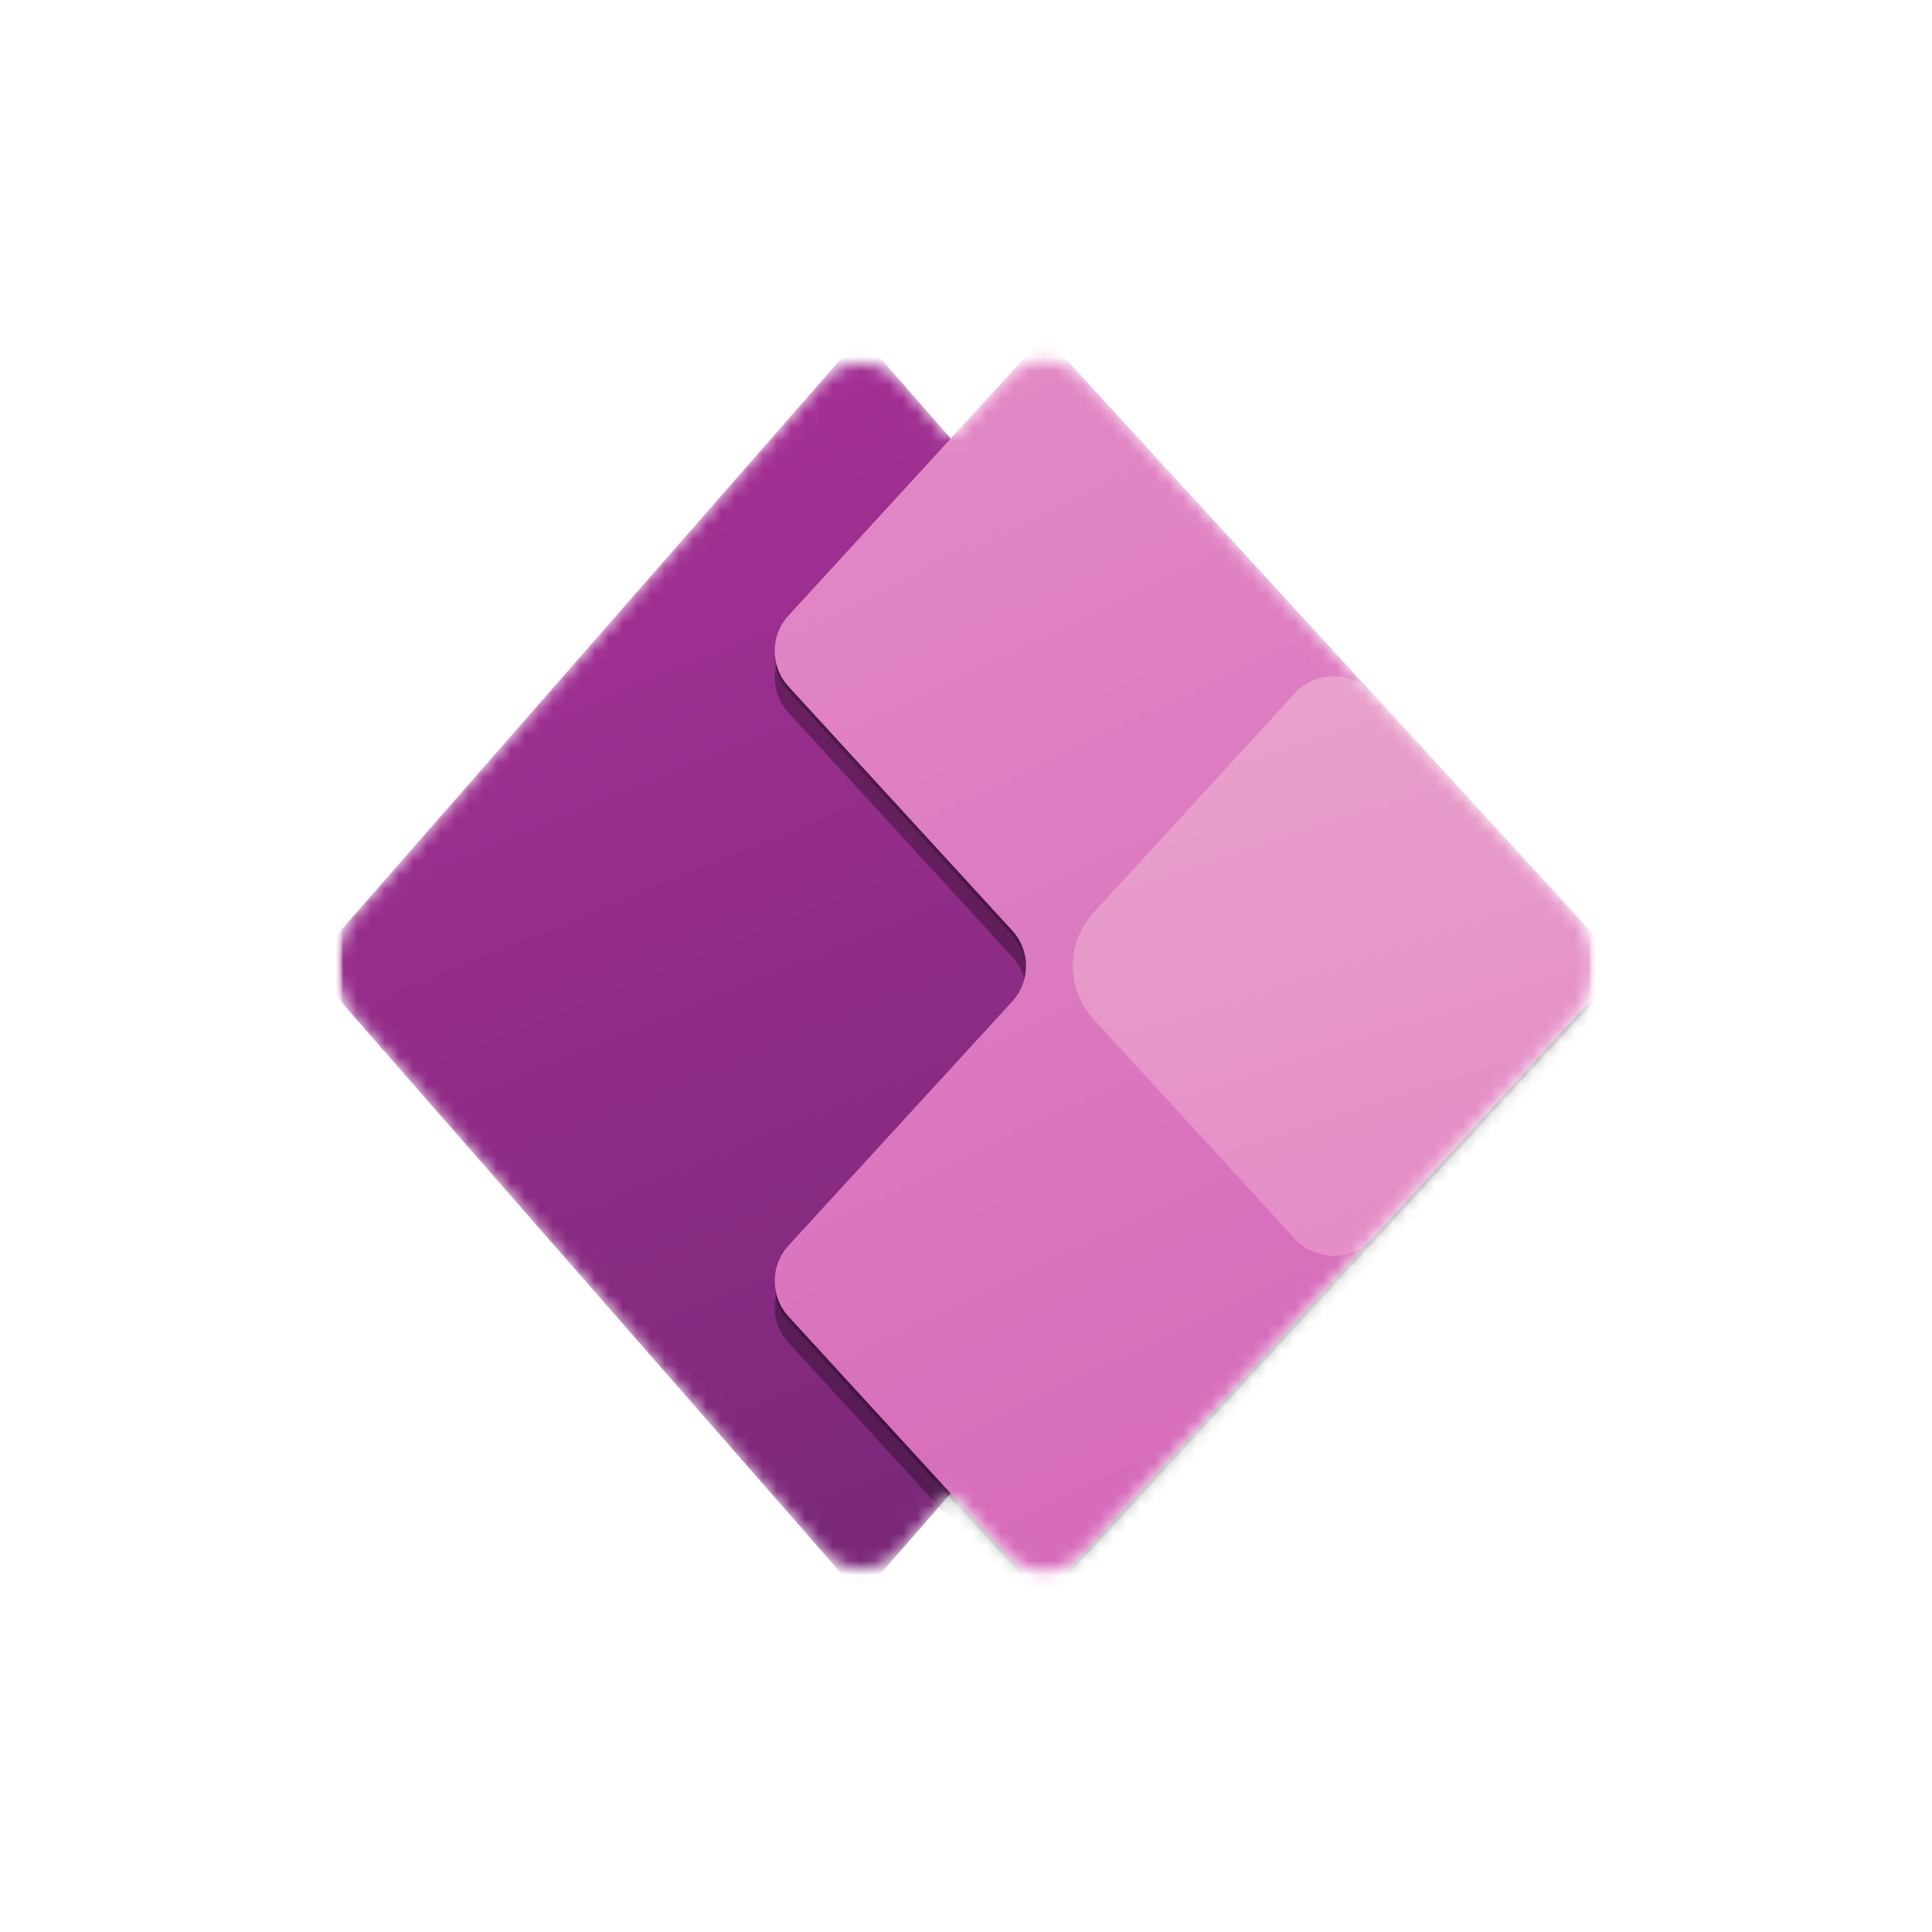 <svg xmlns="http://www.w3.org/2000/svg" width="138" height="138" viewBox="0 0 138 138" fill="none"><circle cx="68.913" cy="68.913" r="68.913" fill="url(#paint0_linear_259_187)"></circle><g clip-path="url(#clip0_259_187)"><mask id="mask0_259_187" style="mask-type:luminance" maskUnits="userSpaceOnUse" x="24" y="24" width="90" height="90"><path d="M114 24H24V114H114V24Z" fill="white"></path></mask><g mask="url(#mask0_259_187)"><mask id="mask1_259_187" style="mask-type:luminance" maskUnits="userSpaceOnUse" x="24" y="24" width="90" height="90"><path d="M114 24H24V114H114V24Z" fill="white"></path></mask><g mask="url(#mask1_259_187)"><mask id="mask2_259_187" style="mask-type:luminance" maskUnits="userSpaceOnUse" x="24" y="24" width="90" height="91"><path d="M114 24H24V114H114V24Z" fill="white"></path></mask><g mask="url(#mask2_259_187)"><mask id="mask3_259_187" style="mask-type:alpha" maskUnits="userSpaceOnUse" x="23" y="25" width="91" height="88"><path d="M25.366 65.296C23.51 67.417 23.51 70.583 25.366 72.704L58.678 110.775C60.172 112.482 62.828 112.482 64.322 110.775L67.909 106.675L71.86 110.984C73.346 112.606 75.902 112.606 77.388 110.984L112.39 72.801C114.361 70.65 114.361 67.35 112.39 65.199L77.388 27.016C75.902 25.394 73.346 25.394 71.86 27.016L67.909 31.325L64.322 27.225C62.828 25.518 60.172 25.518 58.678 27.225L25.366 65.296Z" fill="white"></path></mask><g mask="url(#mask3_259_187)"><path d="M61.5 114L22.125 69L61.5 24L100.875 69L61.5 114Z" fill="url(#paint1_linear_259_187)"></path><g filter="url(#filter0_f_259_187)"><path d="M74.624 25.875L115.874 70.875L74.624 115.875L56.322 95.909C55.008 94.475 55.008 92.275 56.322 90.841L72.301 73.409C73.615 71.975 73.615 69.775 72.301 68.341L56.322 50.909C55.008 49.475 55.008 47.275 56.322 45.841L74.624 25.875Z" fill="black" fill-opacity="0.32"></path></g><g filter="url(#filter1_f_259_187)"><path d="M74.624 24.356L115.874 69.356L74.624 114.356L56.322 94.39C55.008 92.957 55.008 90.756 56.322 89.322L72.301 71.89C73.615 70.457 73.615 68.256 72.301 66.822L56.322 49.39C55.008 47.956 55.008 45.756 56.322 44.322L74.624 24.356Z" fill="black" fill-opacity="0.24"></path></g><path d="M74.624 24L115.874 69L74.624 114L56.322 94.034C55.008 92.6 55.008 90.4 56.322 88.966L72.301 71.534C73.615 70.1 73.615 67.9 72.301 66.466L56.322 49.034C55.008 47.6 55.008 45.4 56.322 43.966L74.624 24Z" fill="url(#paint2_linear_259_187)"></path><path d="M92.486 49.516C93.972 47.894 96.528 47.894 98.014 49.516L115.875 69L98.014 88.484C96.528 90.106 93.972 90.106 92.486 88.484L78.109 72.801C76.138 70.65 76.138 67.35 78.109 65.199L92.486 49.516Z" fill="url(#paint3_linear_259_187)"></path></g></g></g></g></g><defs><filter id="filter0_f_259_187" x="47.336" y="17.875" width="76.538" height="106" filterUnits="userSpaceOnUse" color-interpolation-filters="sRGB"><feGaussianBlur stdDeviation="4"></feGaussianBlur></filter><filter id="filter1_f_259_187" x="54.576" y="23.596" width="62.058" height="91.52" filterUnits="userSpaceOnUse" color-interpolation-filters="sRGB"><feGaussianBlur stdDeviation="0.38"></feGaussianBlur></filter><linearGradient id="paint0_linear_259_187" x1="28" y1="15.133" x2="106.5" y2="122.133" gradientUnits="userSpaceOnUse"><stop stop-color="white"></stop><stop offset="1" stop-color="white" stop-opacity="0.49"></stop></linearGradient><linearGradient id="paint1_linear_259_187" x1="90.562" y1="114" x2="38.062" y2="-14.437" gradientUnits="userSpaceOnUse"><stop stop-color="#742774"></stop><stop offset="1" stop-color="#BB35A4"></stop></linearGradient><linearGradient id="paint2_linear_259_187" x1="54" y1="24" x2="97.125" y2="114" gradientUnits="userSpaceOnUse"><stop stop-color="#E48CC7"></stop><stop offset="1" stop-color="#D467B9"></stop></linearGradient><linearGradient id="paint3_linear_259_187" x1="82.125" y1="51.188" x2="95.25" y2="91.5" gradientUnits="userSpaceOnUse"><stop stop-color="#E9A1CB"></stop><stop offset="1" stop-color="#E48CC7"></stop></linearGradient><clipPath id="clip0_259_187"><rect width="90" height="90" fill="white" transform="translate(24 24)"></rect></clipPath></defs></svg>